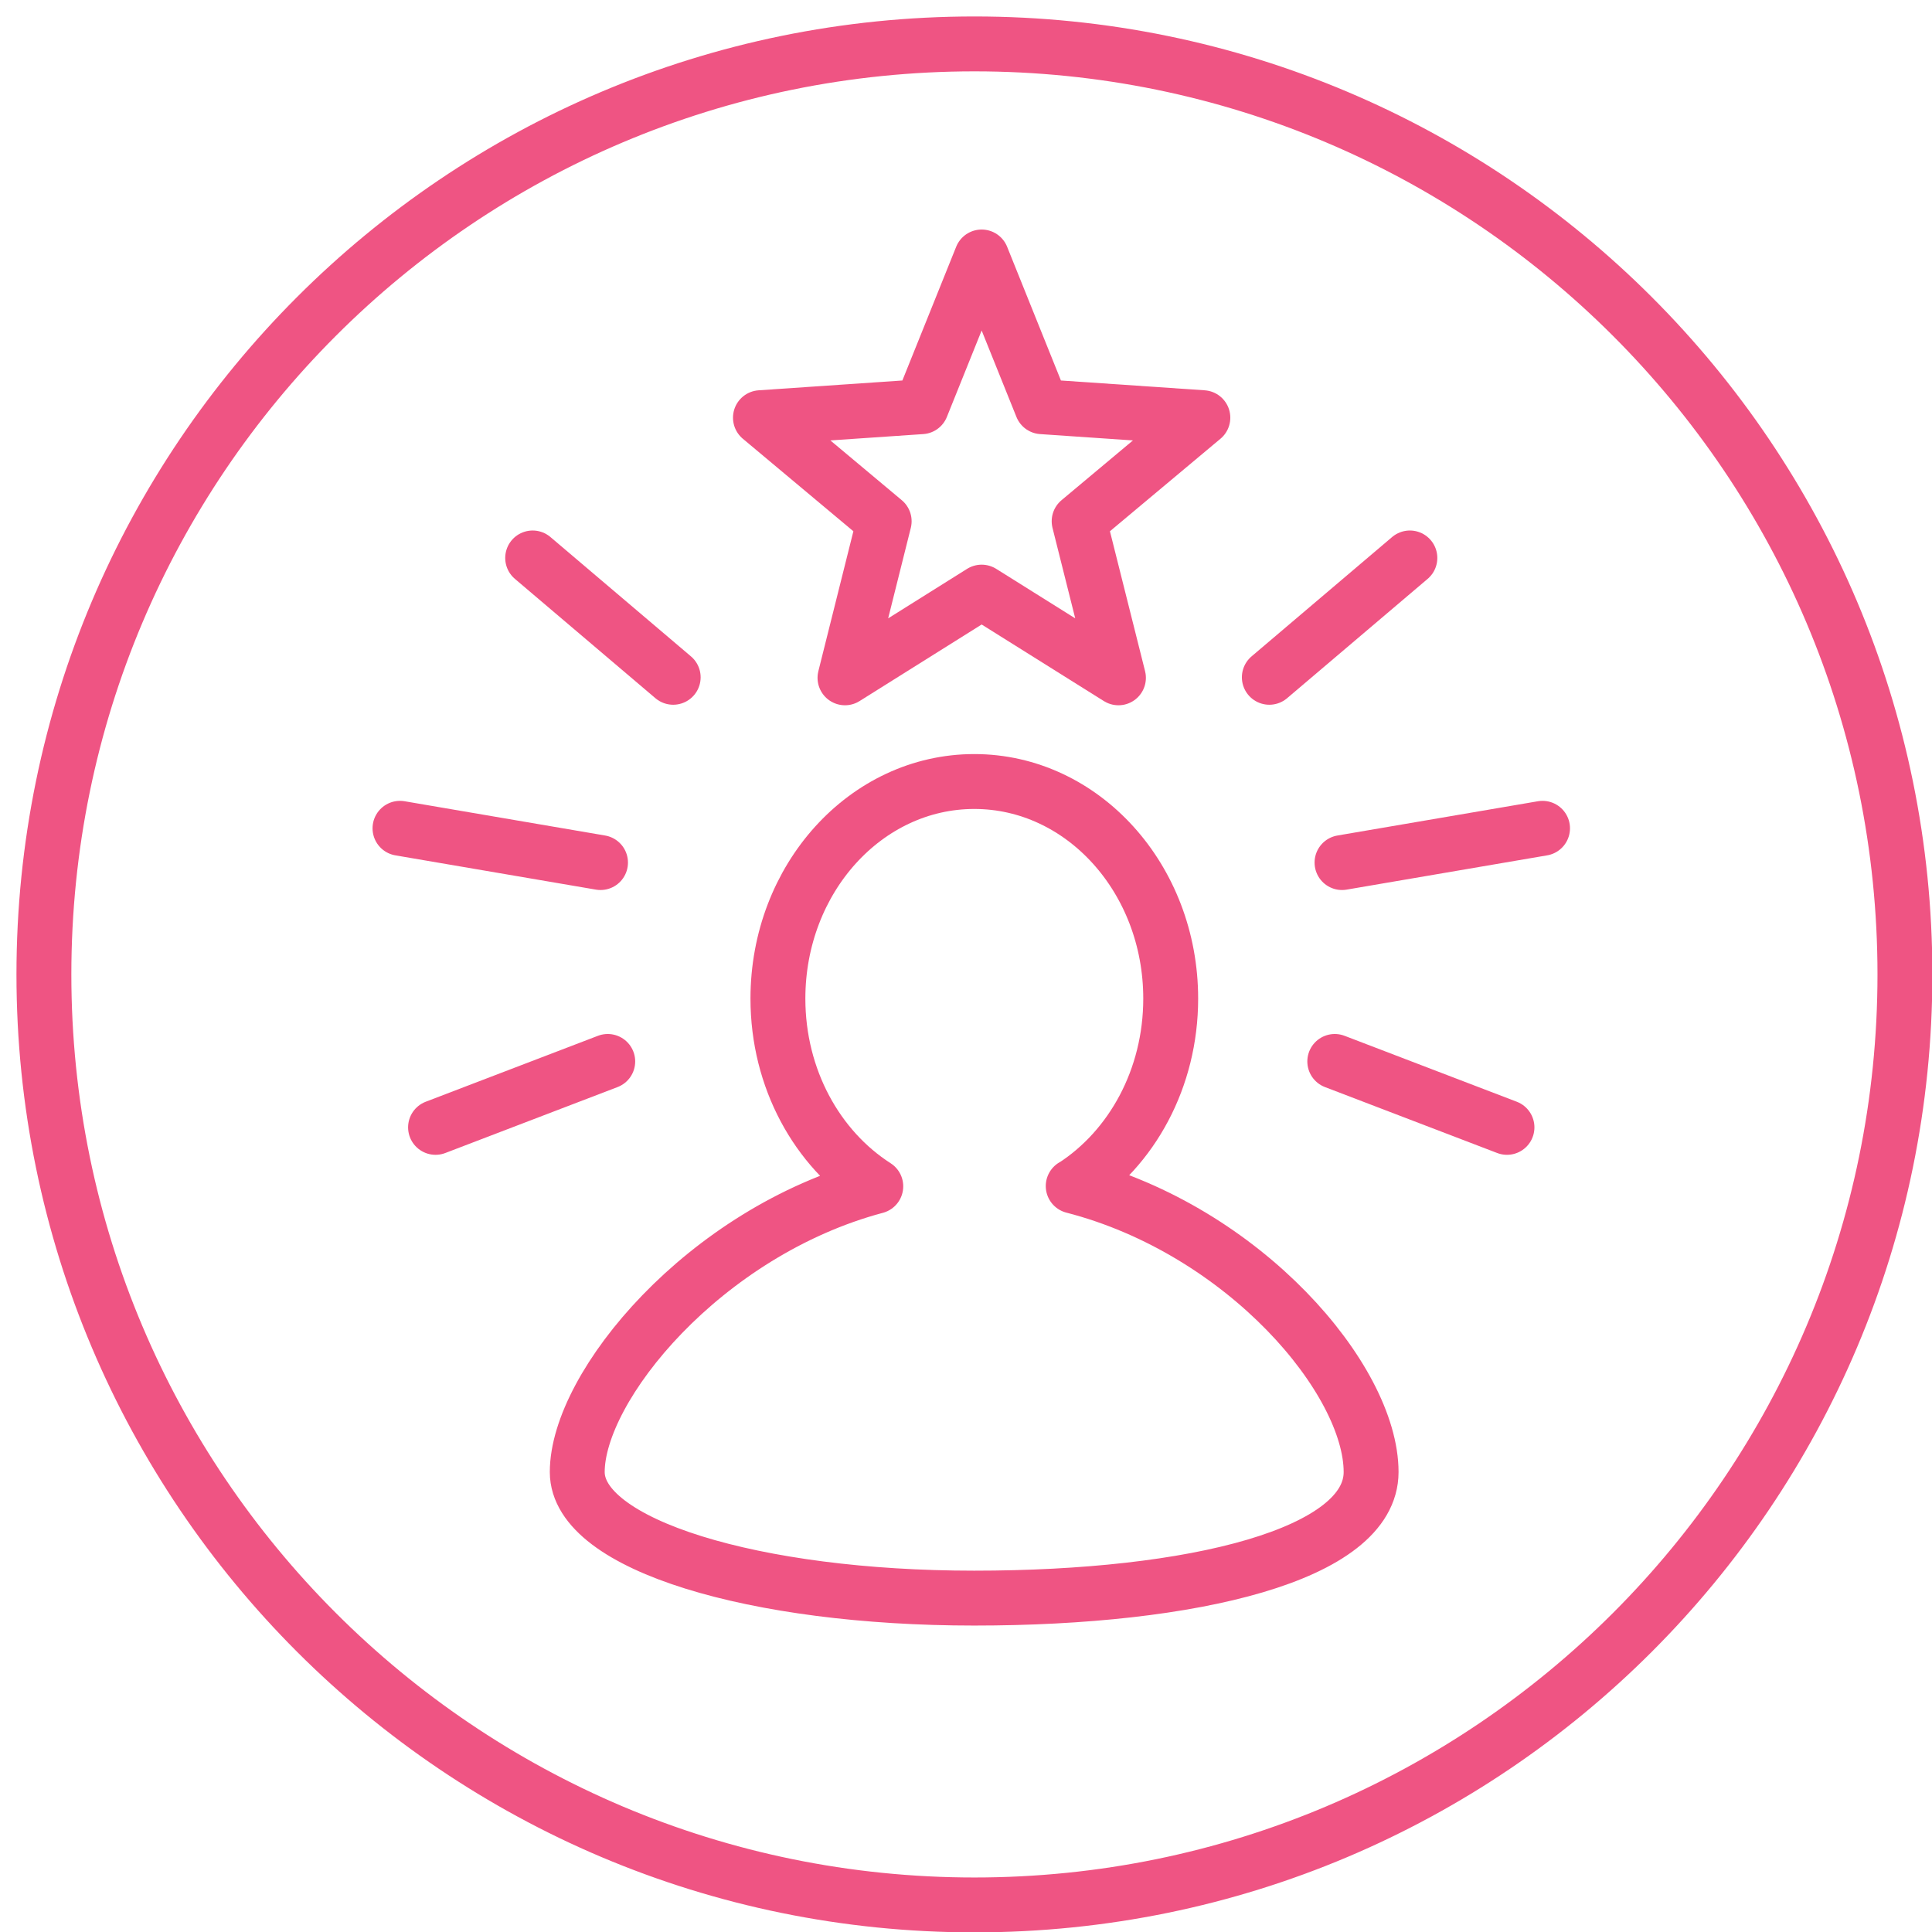 <svg xmlns="http://www.w3.org/2000/svg" fill="none" viewBox="0 0 88 88" height="88" width="88">
<g clip-path="url(#clip0_9370_6150)">
<path stroke-miterlimit="10" stroke-width="2.5" stroke="#EF5483" d="M44.383 86.767C67.791 86.767 86.767 67.791 86.767 44.383C86.767 20.976 67.791 2 44.383 2C20.976 2 2 20.976 2 44.383C2 67.791 20.976 86.767 44.383 86.767Z"></path>
<path stroke-linejoin="round" stroke-linecap="round" stroke-width="2.5" stroke="#EF5483" d="M48.895 54.023C51.545 52.31 53.324 49.13 53.324 45.484C53.324 40.025 49.319 35.597 44.378 35.597C39.437 35.597 35.433 40.025 35.433 45.484C35.433 49.136 37.223 52.328 39.891 54.035C32.076 56.12 26.293 63.146 26.293 67.05C26.293 70.371 34.39 72.792 44.372 72.792C54.354 72.792 62.452 70.813 62.452 67.05C62.452 62.839 56.686 56.038 48.883 54.023H48.895Z"></path>
<path stroke-linejoin="round" stroke-linecap="round" stroke-width="2.5" stroke="#EF5483" d="M44.713 26.97L38.488 30.874L40.273 23.742L34.637 19.025L41.969 18.525L44.713 11.705L47.457 18.525L54.789 19.025L49.153 23.742L50.944 30.874L44.713 26.97Z"></path>
<path stroke-linejoin="round" stroke-linecap="round" stroke-width="2.5" stroke="#EF5483" d="M30.663 30.85L24.262 25.414"></path>
<path stroke-linejoin="round" stroke-linecap="round" stroke-width="2.5" stroke="#EF5483" d="M19.838 51.35L27.682 48.347"></path>
<path stroke-linejoin="round" stroke-linecap="round" stroke-width="2.5" stroke="#EF5483" d="M27.353 39.289L18.219 37.728"></path>
<path stroke-linejoin="round" stroke-linecap="round" stroke-width="2.5" stroke="#EF5483" d="M57.816 30.85L64.218 25.414"></path>
<path stroke-linejoin="round" stroke-linecap="round" stroke-width="2.5" stroke="#EF5483" d="M68.641 51.35L60.797 48.347"></path>
<path stroke-linejoin="round" stroke-linecap="round" stroke-width="2.5" stroke="#EF5483" d="M61.127 39.289L70.261 37.728"></path>
</g>
<defs>
<clipPath id="clip0_9370_6150">
<rect fill="white" height="88" width="88"></rect>
</clipPath>
</defs>
</svg>

